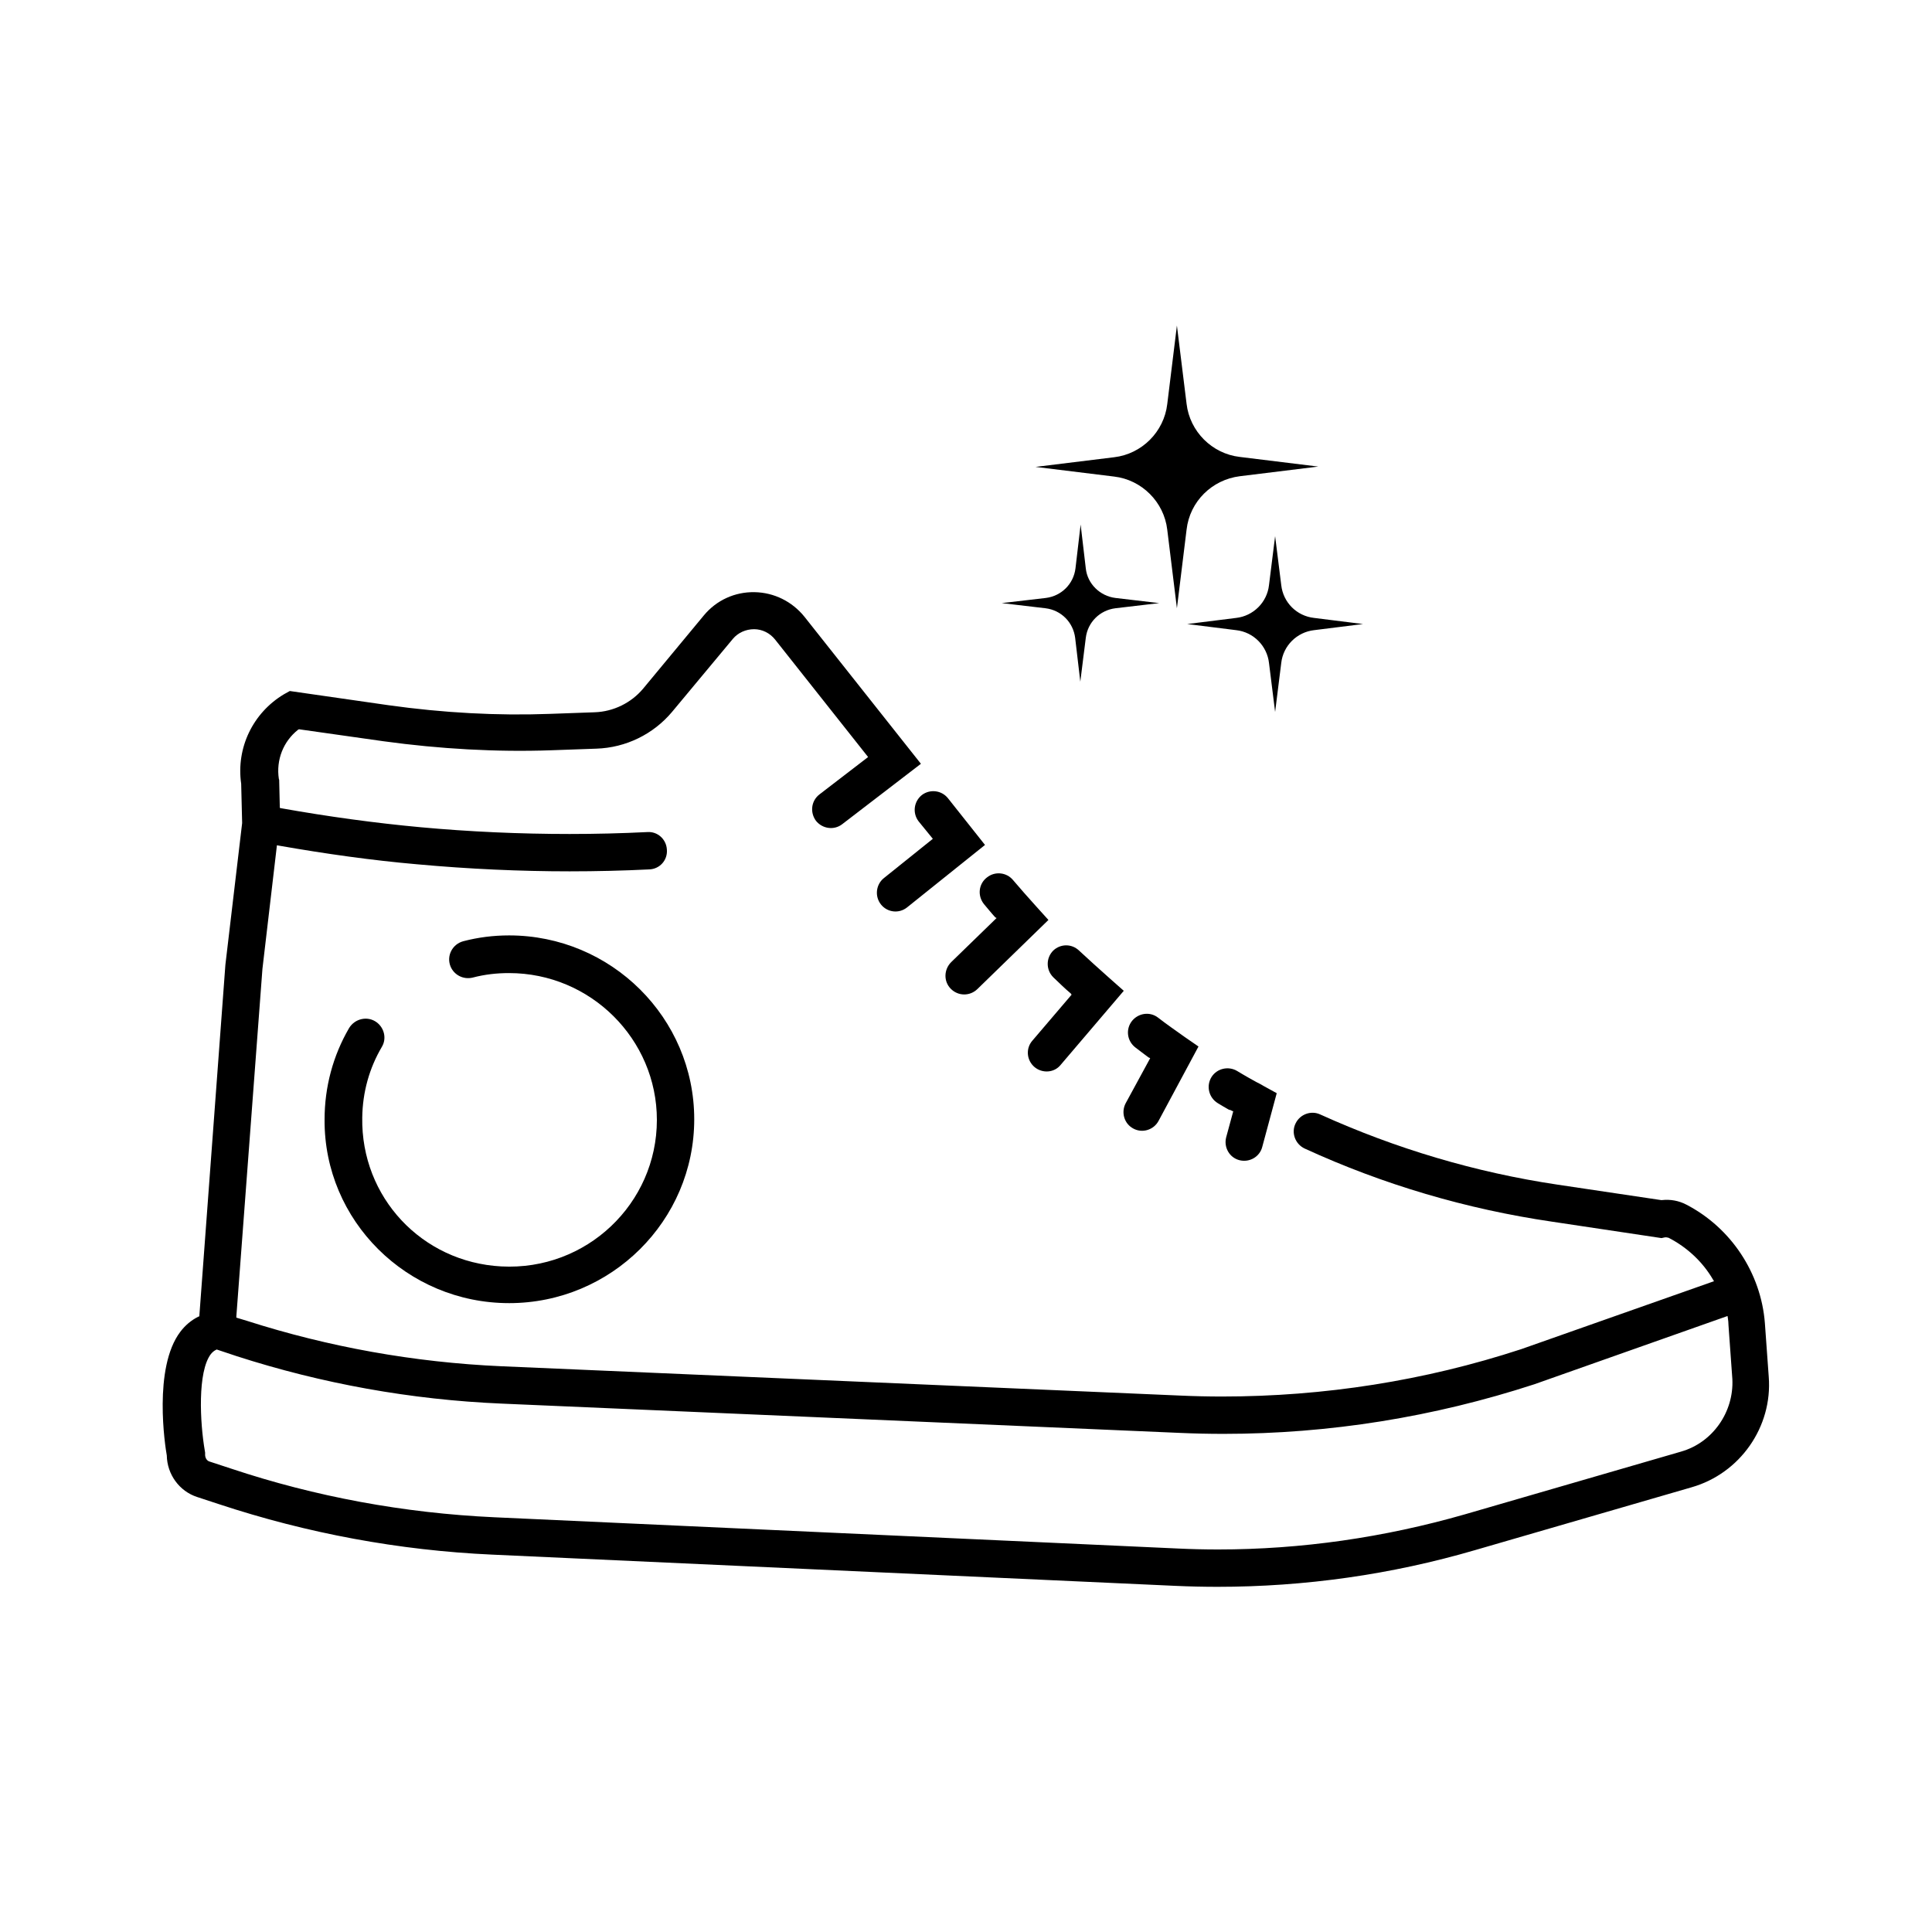 <svg version="1.1" id="Layer_1" xmlns="http://www.w3.org/2000/svg" x="0" y="0" viewBox="0 0 600 600" xml:space="preserve"><style/><path d="M289.7 260.5l-15.2 12.2c-2.5 2-2.9 5.7-.9 8.2 2 2.5 5.6 2.9 8.1.9l24.2-19.4-11.5-14.5c-2-2.5-5.6-2.9-8.1-1-2.5 2-3 5.6-1 8.2l4.4 5.4zm19.8 24.6l-14.1 13.7c-2.3 2.3-2.4 6-.1 8.3 2.3 2.3 5.9 2.3 8.2.1l22.1-21.5-3.7-4.1c-2.7-3-5.1-5.7-7.3-8.3-2-2.4-5.6-2.8-8.1-.8-2.6 2-3 5.7-.9 8.3 1.2 1.4 2.3 2.8 3.5 4.1l.4.2zm23.3 23.8l-12.2 14.3c-2.1 2.4-1.8 6.1.7 8.2 2.4 2 6.1 1.8 8.1-.7l19.6-23-4.3-3.8c-3.6-3.2-6.8-6.1-9.6-8.7-2.3-2.2-5.8-2.1-8 0-2.3 2.3-2.3 6 0 8.3 1.9 1.8 3.6 3.5 5.4 5l.3.4zm24.4 19.7l-.2.4-7.4 13.6c-1.5 2.8-.5 6.4 2.4 7.9 2.8 1.5 6.3.4 7.8-2.4l12.4-23.1-4.2-2.9c-2.8-2-5.7-4-8.4-6.1-2.5-1.9-6-1.4-8 1-2.1 2.6-1.6 6.3 1 8.3 1.4 1.1 2.8 2.1 4.1 3.1l.5.2zm25.1 16.2c.1.1.2.1.3.2l.4.1-2.2 8.1c-.8 3.1 1 6.3 4.1 7.1 3.1.8 6.3-1 7.1-4.1l4.5-16.7-4-2.2c-.8-.5-1.6-.9-2.4-1.3-.8-.5-1.7-.9-2.5-1.4-1.1-.6-2.2-1.3-3.4-2-2.7-1.6-6.2-.8-7.9 1.8-1.8 2.8-.9 6.5 1.9 8.2 1.1.7 2.2 1.3 3.4 2 .4.1.6.2.7.2z"/><path d="M549.3 427.6l-1.2-16.7c-1.2-15.5-10.5-29.6-24.4-36.8-2.3-1.2-4.9-1.7-7.6-1.4h-.2l-32.2-4.8c-25.5-3.8-50.3-11.2-73.7-21.8-2.8-1.3-6.2-.1-7.6 2.7-1.5 2.9-.2 6.5 2.8 7.9 24.4 11.2 50.2 18.8 76.8 22.7l34 5.1.9-.2c.5-.1.9 0 1.3.1 5.8 3 10.6 7.5 13.8 13l.3.5-.6.2-59.3 20.9c-29.9 9.8-61.2 14.7-92.9 14.7-4.3 0-8.7-.1-13.1-.3l-210.7-9.1c-27.1-1.2-53.7-6-79-14.1l-3.3-1v-.4l8.1-107.9 4.5-38.4.5.1c14.8 2.6 29.2 4.6 42.9 5.8 16.4 1.5 32.3 2.2 47.5 2.2 8.3 0 16.6-.2 24.7-.6 3.3-.1 5.8-2.9 5.5-6.2-.2-3.2-2.9-5.6-6-5.4-8 .4-16.1.6-24.2.6-15.5 0-31.1-.7-46.3-2.1-14.1-1.3-28.7-3.3-43.3-5.9l-.4-.1-.2-8.7-.1-.3c-.9-5.9 1.4-11.7 6-15.3l.2-.1h.2l26.1 3.7c17.5 2.4 35.1 3.4 52.1 2.8l14-.5c9.2-.3 17.7-4.5 23.5-11.4l18.9-22.7c1.6-1.9 4-3 6.6-3 2.5 0 4.9 1.2 6.5 3.2l28.9 36.5-15.1 11.6c-2.6 2-3 5.6-1.1 8.2 2 2.5 5.6 3 8.1 1.1l24.5-18.8-36.2-45.7c-3.8-4.7-9.4-7.5-15.5-7.6-6.1-.1-11.8 2.5-15.7 7.2l-18.9 22.8c-3.7 4.4-9.2 7.1-15 7.3l-14 .5c-16.2.6-33-.3-50.1-2.7L90 214.6l-1.8 1c-9.7 5.8-14.9 16.7-13.3 27.8l.3 12.2-5.2 44-8.1 109.2-.3.1c-2.2 1.1-4.1 2.7-5.6 4.7-8.5 11.2-4.7 35.7-4.2 38.4.1 5.9 3.9 11.1 9.4 12.9l6.7 2.2c27.5 9.1 56.1 14.4 84.9 15.7l212.2 9.7c4.4.2 8.8.3 13.1.3 27.1 0 54-3.8 80-11.4l67.2-19.5c15.1-4.3 25.2-18.8 24-34.3zm-27.2 23.2l-67.2 19.5c-25.1 7.2-50.8 10.9-76.6 10.9-4.2 0-8.4-.1-12.6-.3l-212.2-9.7c-28.1-1.3-55.6-6.4-81.7-15.1l-6.7-2.2c-.8-.2-1.4-1.1-1.4-2.1v-.7l-.1-.6c-1.5-8.7-2.3-24.5 1.9-30 .6-.7 1-1 1.6-1.3l.2-.1 6.3 2.1c26.4 8.5 54 13.5 82.1 14.7l210.7 9.1c4.5.2 9 .3 13.6.3 32.8 0 65.2-5.2 96.5-15.4l60-21.2.1.6c.1.7.2 1.5.2 2.3l1.2 16.7c.5 10.2-6.1 19.7-15.9 22.5z"/><path d="M158.1 404.7c31.7 0 57.5-25.6 57.5-57.1s-25.8-57.1-57.5-57.1c-4.9 0-9.6.6-14.2 1.8-3.4.9-5.3 4.5-4 7.8 1.1 2.7 4 4.2 6.9 3.5 3.8-1 7.5-1.4 11.3-1.4 25.3 0 45.9 20.5 45.9 45.6 0 26-21.9 46.9-48.3 45.5-24.7-1.3-43.6-21.5-43.2-46.2.1-7.9 2.2-15.4 6.1-22 1.5-2.5.8-5.8-1.6-7.6-2.8-2.1-6.8-1.2-8.6 1.8-5 8.6-7.6 18.3-7.6 28.4-.2 31.4 25.6 57 57.3 57zM385 147.9l24.4-3-24.4-3c-8.6-1-15.5-7.9-16.5-16.5l-3-24.3-3 24.4c-1 8.6-7.9 15.5-16.5 16.5l-24.4 3 24.4 3c8.6 1 15.5 7.9 16.5 16.5l3 24.4 3-24.4c1-8.8 7.9-15.5 16.5-16.6zm-47.8 28.6l-1.6-13.6-1.6 13.6c-.6 4.9-4.4 8.6-9.2 9.2l-13.7 1.6 13.6 1.6c4.9.6 8.6 4.4 9.2 9.2l1.6 13.6 1.7-13.6c.6-4.9 4.4-8.6 9.2-9.2l13.6-1.6-13.6-1.6c-4.8-.6-8.7-4.4-9.2-9.2zm60.7 5.2l-1.9-15.2-1.9 15.2c-.6 5.4-4.9 9.6-10.2 10.2l-15.2 1.9 15.2 1.9c5.4.6 9.6 4.9 10.2 10.2l1.9 15.2 1.9-15.2c.6-5.4 4.9-9.6 10.2-10.2l15.2-1.9-15.2-1.9c-5.4-.6-9.6-4.8-10.2-10.2z"/></svg>